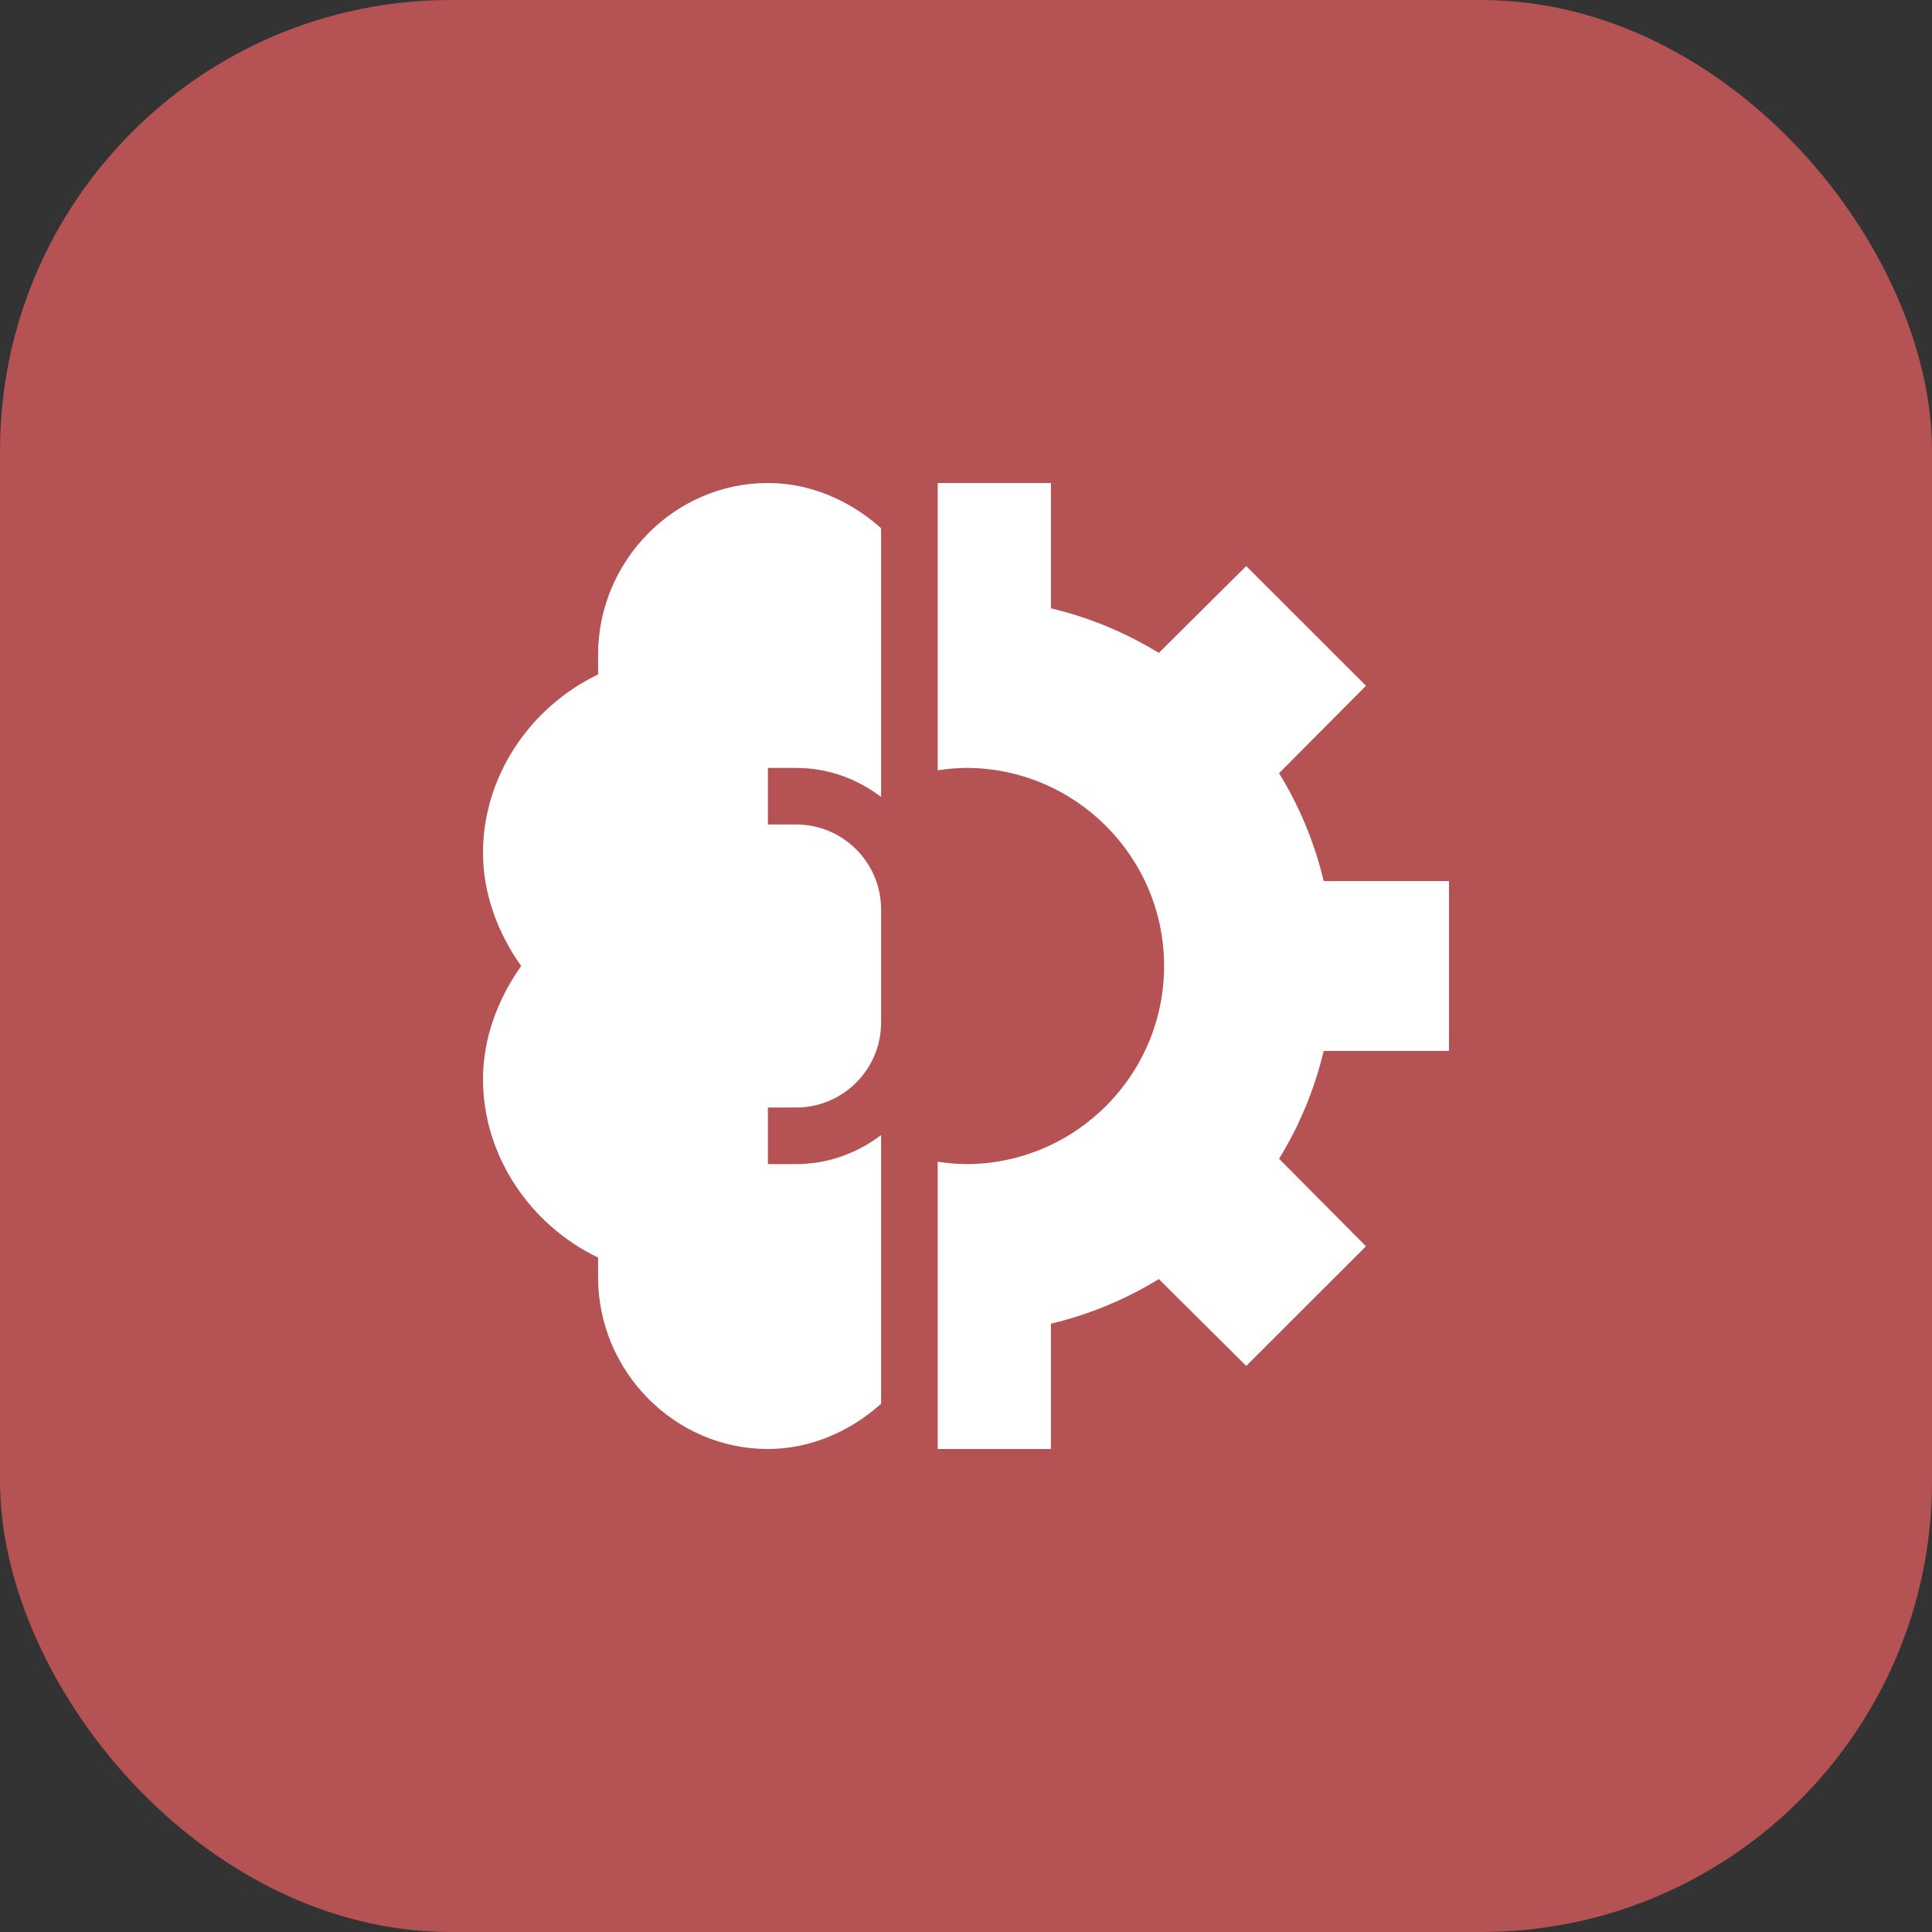 <?xml version="1.0" encoding="UTF-8"?> <svg xmlns="http://www.w3.org/2000/svg" width="60" height="60" viewBox="0 0 60 60" fill="none"><rect x="0" y="0" width="60" height="60" fill="#333333" stroke="none"/><rect width="60" height="60" rx="14" fill="#B55254"></rect><g clip-path="url(#clip0_143_1829)"><path d="M27.363 35.251C26.627 35.809 25.72 36.152 24.727 36.152H23.848V34.395H24.727C26.18 34.395 27.363 33.212 27.363 31.758V28.242C27.363 26.788 26.18 25.605 24.727 25.605H23.848V23.848H24.727C25.72 23.848 26.627 24.191 27.363 24.749V16.404C26.429 15.568 25.197 15 23.848 15C20.94 15 18.574 17.424 18.574 20.332V20.945C16.449 21.966 15 24.121 15 26.484C15 27.744 15.453 28.968 16.185 30C15.453 31.032 15 32.255 15 33.516C15 35.879 16.449 38.034 18.574 39.055V39.668C18.574 42.576 20.94 45 23.848 45C25.197 45 26.429 44.432 27.363 43.596V35.251ZM45 32.637V27.363H41.108C40.832 26.188 40.36 25.05 39.723 24.012L42.421 21.297L38.703 17.58L35.987 20.277C34.949 19.639 33.811 19.169 32.637 18.892V15H29.121V23.922C29.411 23.88 29.703 23.848 30 23.848C33.392 23.848 36.152 26.608 36.152 30C36.152 33.392 33.392 36.152 30 36.152C29.703 36.152 29.411 36.12 29.121 36.078V45H32.637V41.108C33.811 40.831 34.949 40.361 35.988 39.723L38.703 42.42L42.422 38.704L39.723 35.987C40.36 34.95 40.83 33.813 41.108 32.637H45V32.637Z" fill="white"></path></g><defs><clipPath id="clip0_143_1829"><rect width="30" height="30" fill="white" transform="translate(15 15)"></rect></clipPath></defs></svg> 